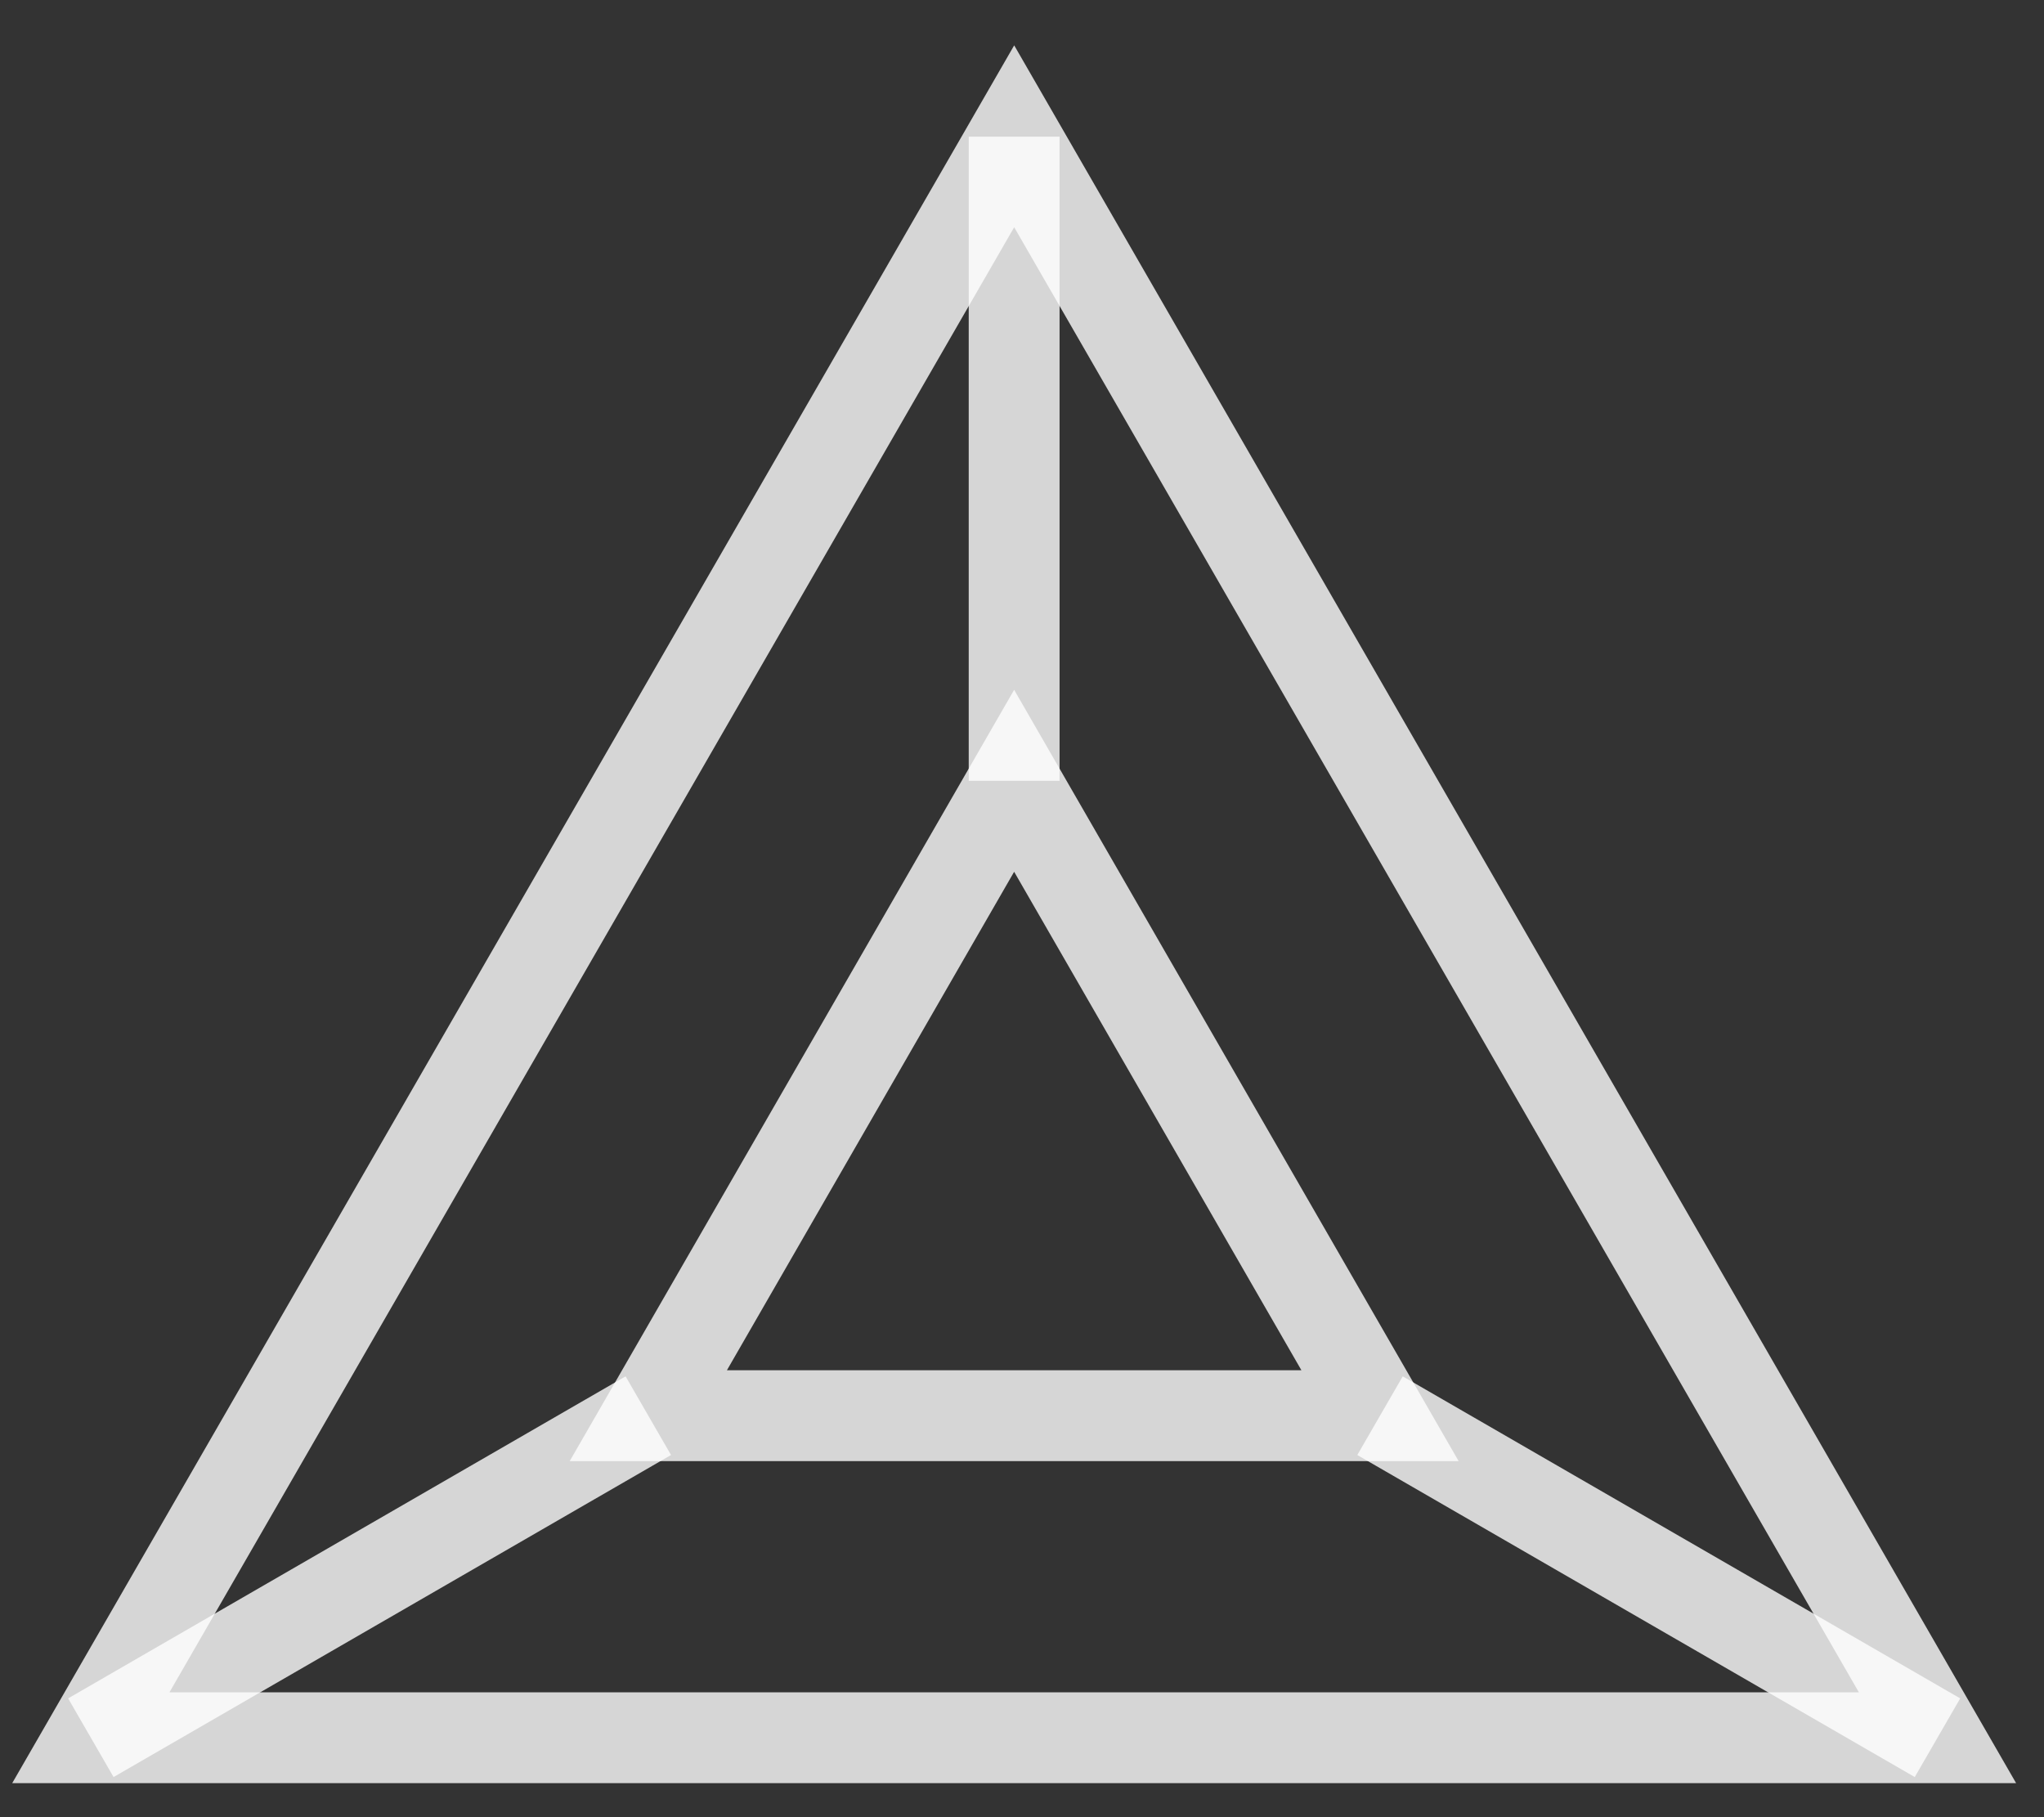 <?xml version="1.0" encoding="UTF-8"?> <svg xmlns="http://www.w3.org/2000/svg" width="45" height="40" viewBox="0 0 45 40" fill="none"><rect x="0" y="0" width="45" height="40" fill="#333333" stroke="none"/> <path d="M22.328 3L2 38.251H42.655L22.328 3Z" stroke="white" stroke-opacity="0.8" stroke-width="2"></path> <path d="M22.327 17.187L14.273 31.162H30.382L22.327 17.187Z" stroke="white" stroke-opacity="0.8" stroke-width="2"></path> <path d="M22.327 17.187V3.008" stroke="white" stroke-opacity="0.8" stroke-width="2"></path> <path d="M30.382 31.162L42.655 38.251" stroke="white" stroke-opacity="0.8" stroke-width="2"></path> <path d="M14.273 31.162L2 38.251" stroke="white" stroke-opacity="0.8" stroke-width="2"></path> </svg> 